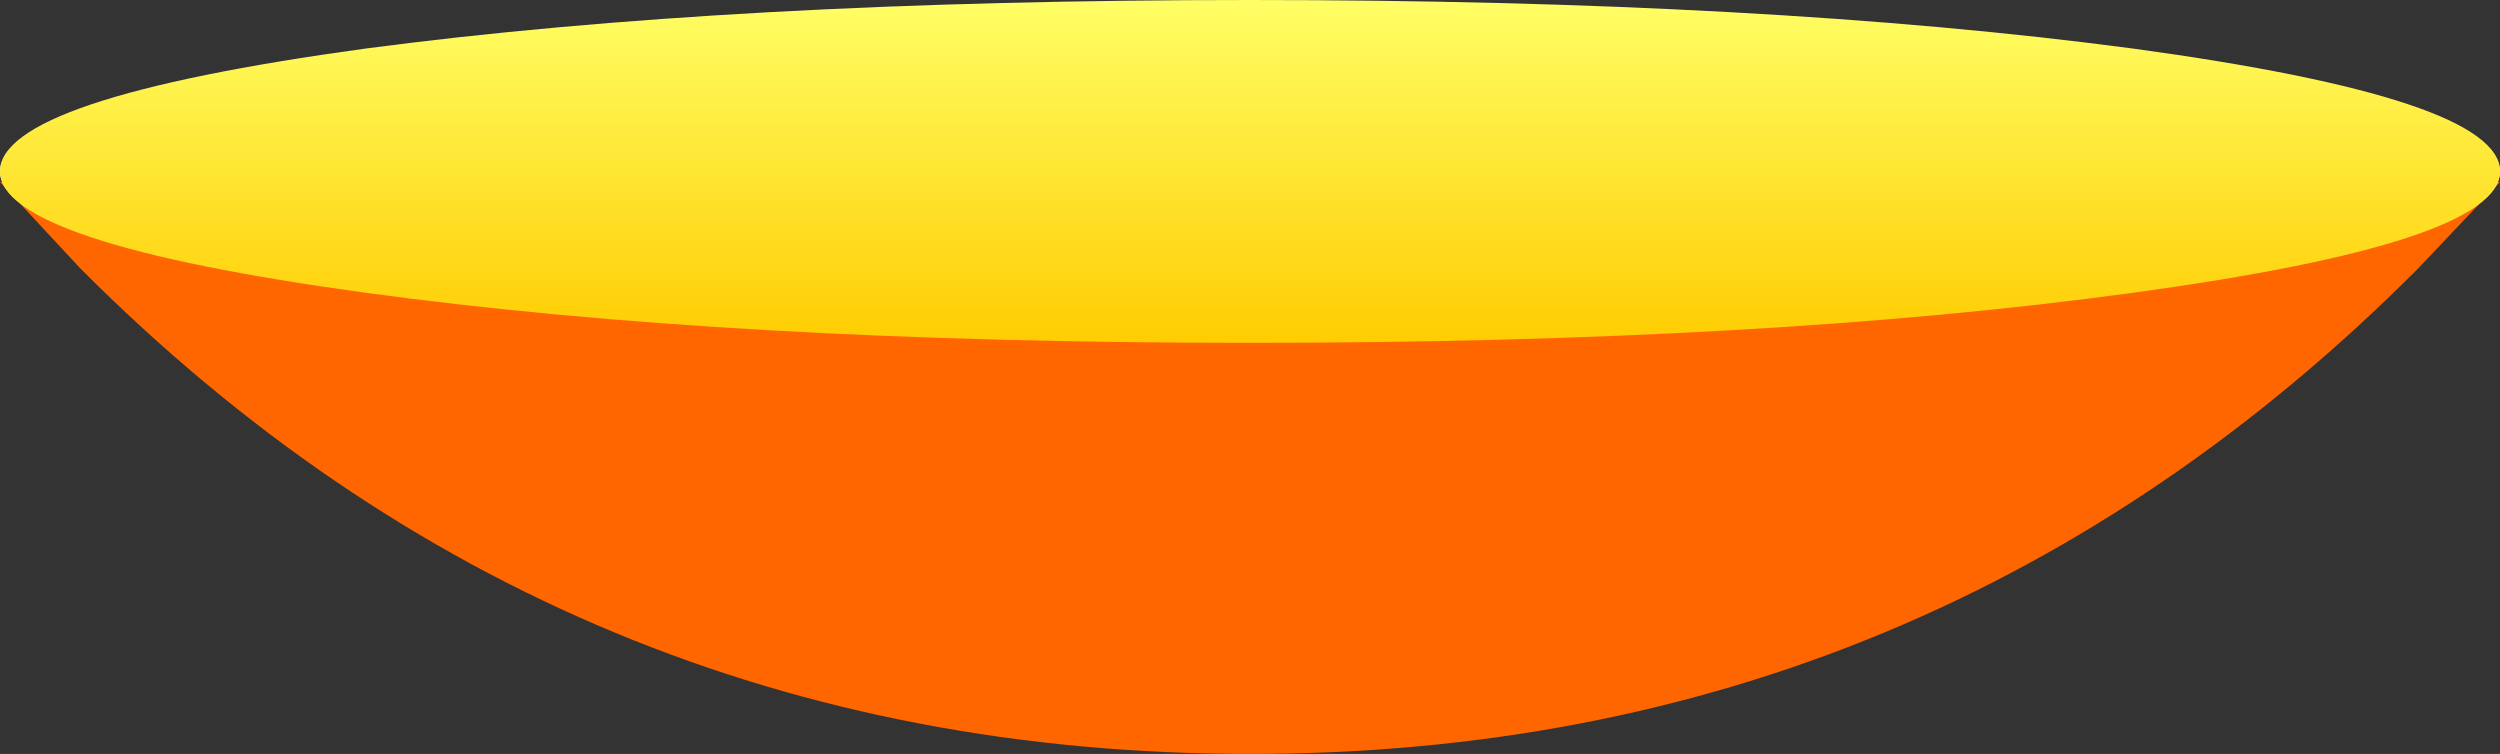 <?xml version="1.0" encoding="UTF-8" standalone="no"?>
<svg xmlns:xlink="http://www.w3.org/1999/xlink" height="24.85px" width="82.4px" xmlns="http://www.w3.org/2000/svg">
  <rect width="100%" height="100%" fill="#333333" stroke="none"/>
  <g transform="matrix(1.0, 0.0, 0.0, 1.0, 0.0, 6.0)">
    <path d="M79.7 2.85 Q63.75 18.85 41.2 18.85 18.6 18.85 2.65 2.85 L0.0 0.0 82.4 0.0 79.7 2.85" fill="#ff6600" fill-rule="evenodd" stroke="none"/>
    <path d="M41.2 -5.85 Q58.25 -5.85 70.3 -4.25 82.4 -2.65 82.4 -0.35 82.4 1.95 70.3 3.55 58.25 5.15 41.2 5.15 24.15 5.15 12.05 3.55 0.0 1.95 0.0 -0.35 0.0 -2.65 12.05 -4.25 24.15 -5.85 41.2 -5.85" fill="#ffffff" fill-rule="evenodd" stroke="none"/>
    <path d="M82.4 -0.35 Q82.4 2.0 70.3 3.65 58.25 5.3 41.2 5.3 24.15 5.3 12.05 3.65 0.0 2.0 0.0 -0.35 0.0 -2.75 12.05 -4.4 24.15 -6.0 41.2 -6.0 58.25 -6.0 70.3 -4.4 82.4 -2.75 82.4 -0.35" fill="url(#gradient0)" fill-rule="evenodd" stroke="none"/>
  </g>
  <defs>
    <linearGradient gradientTransform="matrix(0.0, -0.007, 0.05, 0.0, 41.2, -0.35)" gradientUnits="userSpaceOnUse" id="gradient0" spreadMethod="repeat" x1="-819.2" x2="819.2">
      <stop offset="0.0" stop-color="#ffcc00"/>
      <stop offset="1.0" stop-color="#ffff66"/>
    </linearGradient>
  </defs>
</svg>
